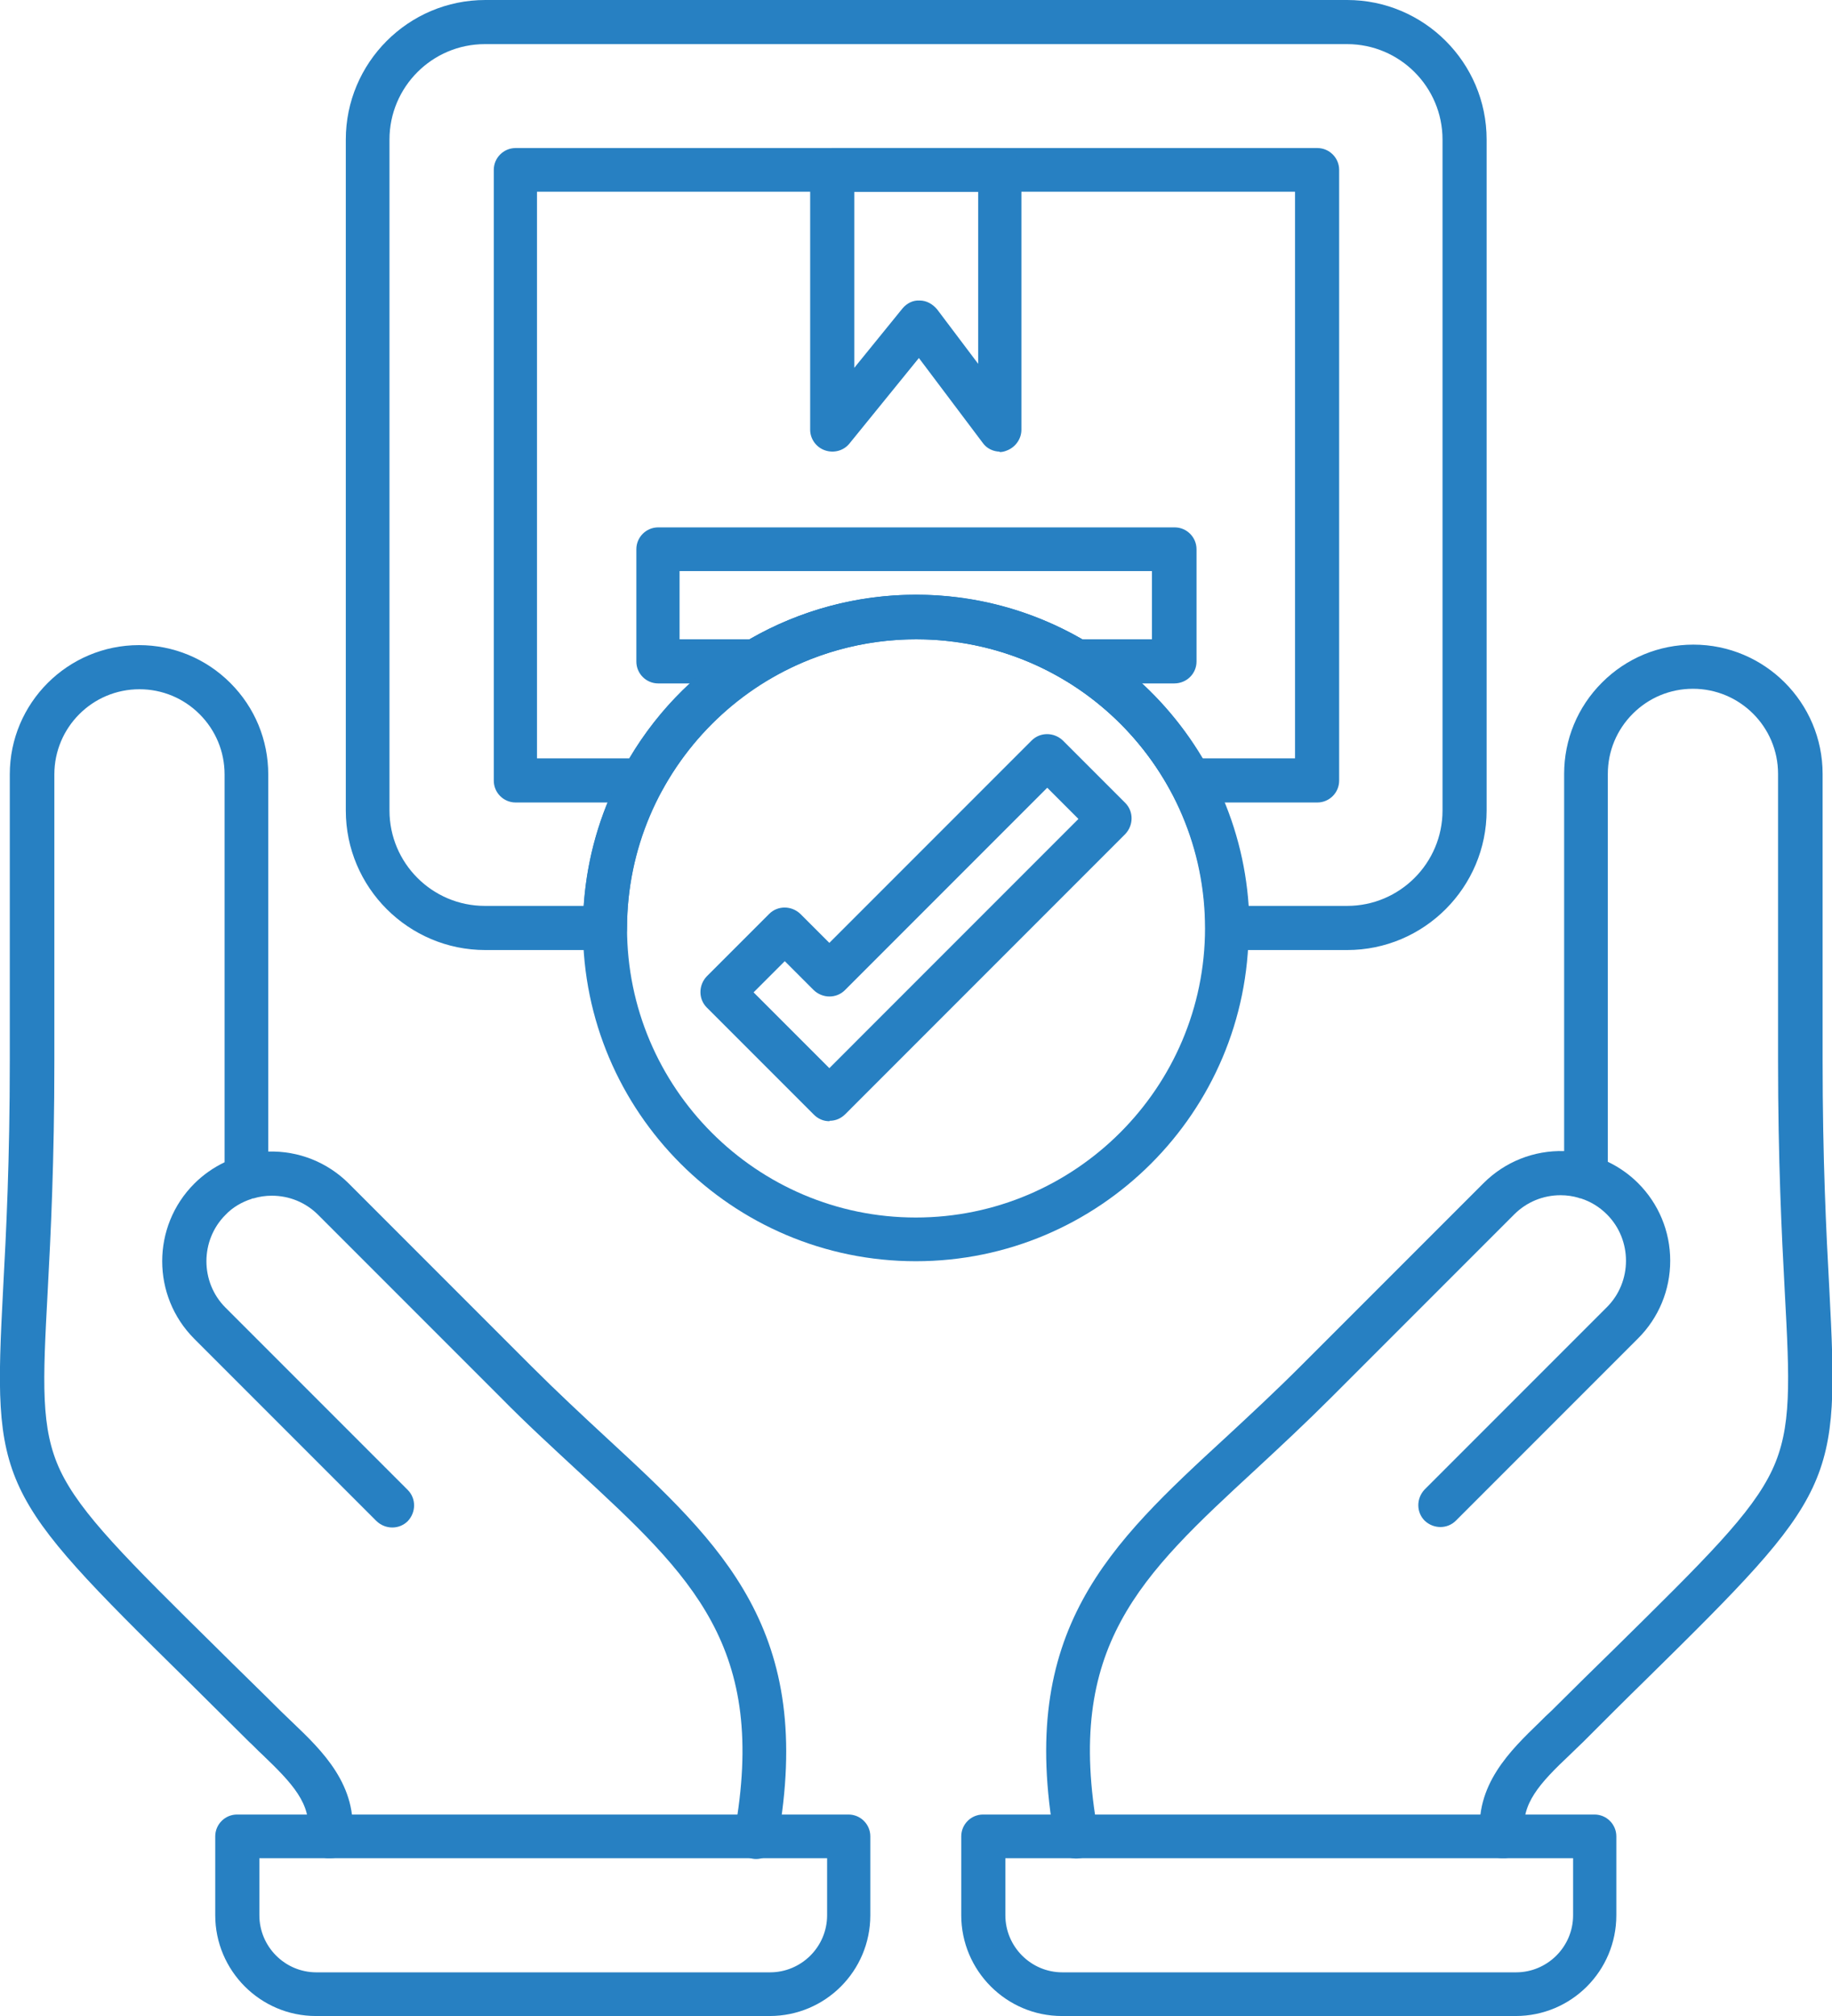<svg xmlns="http://www.w3.org/2000/svg" width="90" height="99" viewBox="0 0 90 99" fill="none"><g clip-path="url(#clip0_9223_6542)"><path d="M73.798 91.249C73.251 91.249 72.791 90.833 72.726 90.286C72.419 87.659 74.214 85.951 75.637 84.572C75.834 84.374 76.031 84.177 76.228 84.002C77.345 82.886 78.352 81.901 79.293 80.981C83.803 76.537 86.058 74.326 87.065 72.18C88.028 70.122 87.919 67.867 87.678 63.401C87.525 60.555 87.35 56.986 87.35 52.06V38.005C87.35 35.685 85.467 33.824 83.168 33.824C82.052 33.824 81.001 34.261 80.213 35.05C79.425 35.838 78.987 36.889 78.987 38.005V57.052C79.534 57.315 80.038 57.665 80.476 58.103C81.483 59.11 82.052 60.467 82.052 61.912C82.052 63.357 81.483 64.715 80.476 65.722L71.522 74.676C71.106 75.092 70.427 75.092 69.989 74.676C69.573 74.26 69.573 73.581 69.989 73.143L78.943 64.189C80.191 62.941 80.191 60.883 78.943 59.636C78.571 59.263 78.133 59.001 77.651 58.847C77.63 58.847 77.586 58.847 77.564 58.825C77.279 58.738 76.973 58.694 76.666 58.694C75.812 58.694 75.002 59.023 74.389 59.636L65.435 68.59C64.144 69.881 62.896 71.042 61.692 72.158C56.022 77.391 52.278 80.85 53.942 90.001C54.051 90.592 53.657 91.161 53.066 91.249C52.475 91.358 51.906 90.964 51.818 90.373C49.958 80.062 54.489 75.858 60.247 70.56C61.429 69.465 62.655 68.327 63.925 67.057L72.879 58.103C73.93 57.052 75.353 56.483 76.841 56.527V38.005C76.841 36.319 77.498 34.721 78.702 33.517C79.906 32.313 81.504 31.656 83.19 31.656C86.693 31.656 89.539 34.502 89.539 38.005V52.06C89.539 56.943 89.714 60.467 89.868 63.292C90.371 72.924 90.196 73.297 80.826 82.514C79.906 83.411 78.899 84.418 77.783 85.535C77.586 85.732 77.367 85.929 77.148 86.148C75.615 87.593 74.718 88.578 74.893 90.045C74.959 90.636 74.543 91.183 73.952 91.249C73.908 91.249 73.864 91.249 73.82 91.249H73.798Z" fill="#2780C2"></path><path d="M74.457 99.001H52.17C49.434 99.001 47.223 96.768 47.223 94.053V90.178C47.223 89.587 47.704 89.106 48.295 89.106H78.332C78.923 89.106 79.405 89.587 79.405 90.178V94.053C79.405 96.79 77.194 99.001 74.457 99.001ZM49.39 91.251V94.053C49.39 95.586 50.638 96.856 52.192 96.856H74.479C76.011 96.856 77.281 95.608 77.281 94.053V91.251H49.412H49.39Z" fill="#2780C2"></path><path d="M16.2 91.251C16.2 91.251 16.112 91.251 16.068 91.251C15.477 91.185 15.061 90.637 15.127 90.046C15.302 88.579 14.383 87.594 12.872 86.149C12.653 85.952 12.456 85.733 12.237 85.536C11.121 84.42 10.114 83.435 9.194 82.515C-0.176 73.298 -0.351 72.948 0.152 63.315C0.306 60.491 0.481 56.966 0.481 52.084V38.029C0.481 34.526 3.327 31.68 6.83 31.68C8.515 31.68 10.114 32.337 11.318 33.541C12.522 34.745 13.178 36.343 13.178 38.029V56.55C14.667 56.506 16.09 57.075 17.141 58.126L26.095 67.081C27.365 68.35 28.591 69.489 29.773 70.584C35.509 75.882 40.062 80.085 38.202 90.397C38.092 90.988 37.523 91.382 36.954 91.272C36.385 91.163 35.969 90.594 36.078 90.024C37.742 80.873 33.998 77.414 28.328 72.182C27.124 71.065 25.876 69.927 24.584 68.613L15.63 59.659C15.018 59.046 14.207 58.718 13.354 58.718C13.047 58.718 12.741 58.761 12.456 58.849C12.434 58.849 12.39 58.849 12.368 58.871C11.887 59.024 11.427 59.287 11.077 59.659C9.829 60.907 9.829 62.965 11.077 64.213L20.031 73.167C20.447 73.583 20.447 74.261 20.031 74.699C19.615 75.115 18.936 75.115 18.498 74.699L9.544 65.745C7.443 63.643 7.443 60.228 9.544 58.126C9.982 57.688 10.486 57.338 11.033 57.075V38.029C11.033 36.912 10.595 35.861 9.807 35.073C9.019 34.285 7.968 33.847 6.852 33.847C4.531 33.847 2.67 35.73 2.67 38.029V52.084C2.67 57.032 2.495 60.578 2.342 63.425C2.101 67.912 1.991 70.146 2.955 72.204C3.962 74.327 6.217 76.56 10.726 81.004C11.646 81.924 12.675 82.909 13.791 84.026C13.989 84.223 14.185 84.398 14.383 84.595C15.828 85.974 17.601 87.682 17.294 90.309C17.229 90.856 16.769 91.251 16.221 91.251H16.2Z" fill="#2780C2"></path><path d="M37.83 99.001H15.522C12.785 99.001 10.574 96.768 10.574 94.053V90.178C10.574 89.587 11.056 89.106 11.647 89.106H41.683C42.275 89.106 42.756 89.587 42.756 90.178V94.053C42.756 96.79 40.545 99.001 37.809 99.001H37.83ZM12.742 91.251V94.053C12.742 95.586 13.989 96.856 15.544 96.856H37.83C39.363 96.856 40.633 95.608 40.633 94.053V91.251H12.742Z" fill="#2780C2"></path><path d="M66.181 46.654H60.292C59.7 46.654 59.219 46.172 59.219 45.581C59.219 37.743 52.848 31.395 45.011 31.395C37.173 31.395 30.824 37.765 30.802 45.581C30.802 46.172 30.321 46.654 29.73 46.654H23.841C20.075 46.654 16.988 43.589 16.988 39.801V6.853C16.988 3.087 20.053 0 23.841 0H66.181C69.946 0 73.033 3.065 73.033 6.853V39.801C73.033 43.567 69.968 46.654 66.181 46.654ZM61.321 44.486H66.181C68.764 44.486 70.866 42.385 70.866 39.801V6.853C70.866 4.269 68.764 2.167 66.181 2.167H23.819C21.235 2.167 19.134 4.269 19.134 6.853V39.801C19.134 42.385 21.235 44.486 23.819 44.486H28.679C29.248 35.97 36.341 29.205 45.011 29.205C53.658 29.205 60.773 35.97 61.343 44.486H61.321Z" fill="#2780C2"></path><path d="M64.693 39.408H58.454C58.06 39.408 57.688 39.19 57.513 38.839C55.017 34.242 50.244 31.374 45.012 31.374C39.78 31.374 35.007 34.242 32.511 38.839C32.314 39.19 31.964 39.408 31.57 39.408H25.331C24.739 39.408 24.258 38.927 24.258 38.336V8.342C24.258 7.751 24.739 7.27 25.331 7.27H64.715C65.306 7.27 65.788 7.751 65.788 8.342V38.336C65.788 38.927 65.306 39.408 64.715 39.408H64.693ZM59.089 37.241H63.62V9.415H26.381V37.241H30.913C33.847 32.271 39.188 29.206 44.99 29.206C50.791 29.206 56.133 32.271 59.067 37.241H59.089Z" fill="#2780C2"></path><path d="M49.127 22.179C48.799 22.179 48.47 22.025 48.273 21.741L45.142 17.581L41.727 21.785C41.443 22.135 40.961 22.266 40.523 22.113C40.085 21.96 39.801 21.544 39.801 21.106V8.342C39.801 7.751 40.282 7.27 40.873 7.27H49.105C49.696 7.27 50.178 7.751 50.178 8.342V21.106C50.178 21.566 49.871 21.982 49.434 22.135C49.324 22.179 49.215 22.201 49.083 22.201L49.127 22.179ZM41.968 9.415V18.063L44.333 15.151C44.551 14.888 44.858 14.735 45.186 14.757C45.515 14.757 45.821 14.932 46.04 15.195L48.054 17.866V9.415H41.968Z" fill="#2780C2"></path><path d="M57.686 33.561H52.87C52.673 33.561 52.475 33.517 52.322 33.408C50.133 32.094 47.593 31.394 45.01 31.394C42.427 31.394 39.909 32.094 37.698 33.408C37.523 33.517 37.348 33.561 37.151 33.561H32.334C31.743 33.561 31.262 33.079 31.262 32.488V26.971C31.262 26.38 31.743 25.898 32.334 25.898H57.708C58.299 25.898 58.781 26.38 58.781 26.971V32.488C58.781 33.079 58.299 33.561 57.686 33.561ZM53.154 31.394H56.591V28.044H33.385V31.394H36.822C39.296 29.971 42.12 29.226 44.988 29.226C47.856 29.226 50.68 29.971 53.154 31.394Z" fill="#2780C2"></path><path d="M44.99 61.935C35.971 61.935 28.637 54.6 28.637 45.581C28.637 36.561 35.971 29.227 44.99 29.227C54.01 29.227 61.344 36.561 61.344 45.581C61.344 54.6 54.01 61.935 44.99 61.935ZM44.99 31.372C37.153 31.372 30.804 37.743 30.804 45.581C30.804 53.418 37.175 59.789 44.99 59.789C52.806 59.789 59.199 53.418 59.199 45.581C59.199 37.743 52.828 31.372 44.99 31.372Z" fill="#2780C2"></path><path d="M40.743 55.059C40.458 55.059 40.195 54.95 39.976 54.731L34.722 49.477C34.306 49.061 34.306 48.382 34.722 47.944L37.787 44.879C38.203 44.463 38.882 44.463 39.319 44.879L40.743 46.302L50.682 36.363C51.098 35.947 51.776 35.947 52.214 36.363L55.279 39.428C55.695 39.844 55.695 40.522 55.279 40.96L41.531 54.709C41.312 54.928 41.049 55.038 40.764 55.038L40.743 55.059ZM37.021 48.732L40.743 52.454L52.98 40.216L51.448 38.683L41.509 48.623C41.093 49.039 40.414 49.039 39.976 48.623L38.553 47.2L37.021 48.732Z" fill="#2780C2"></path></g><defs><clipPath id="clip0_9223_6542"><rect width="90" height="99" fill="white"></rect></clipPath></defs></svg>